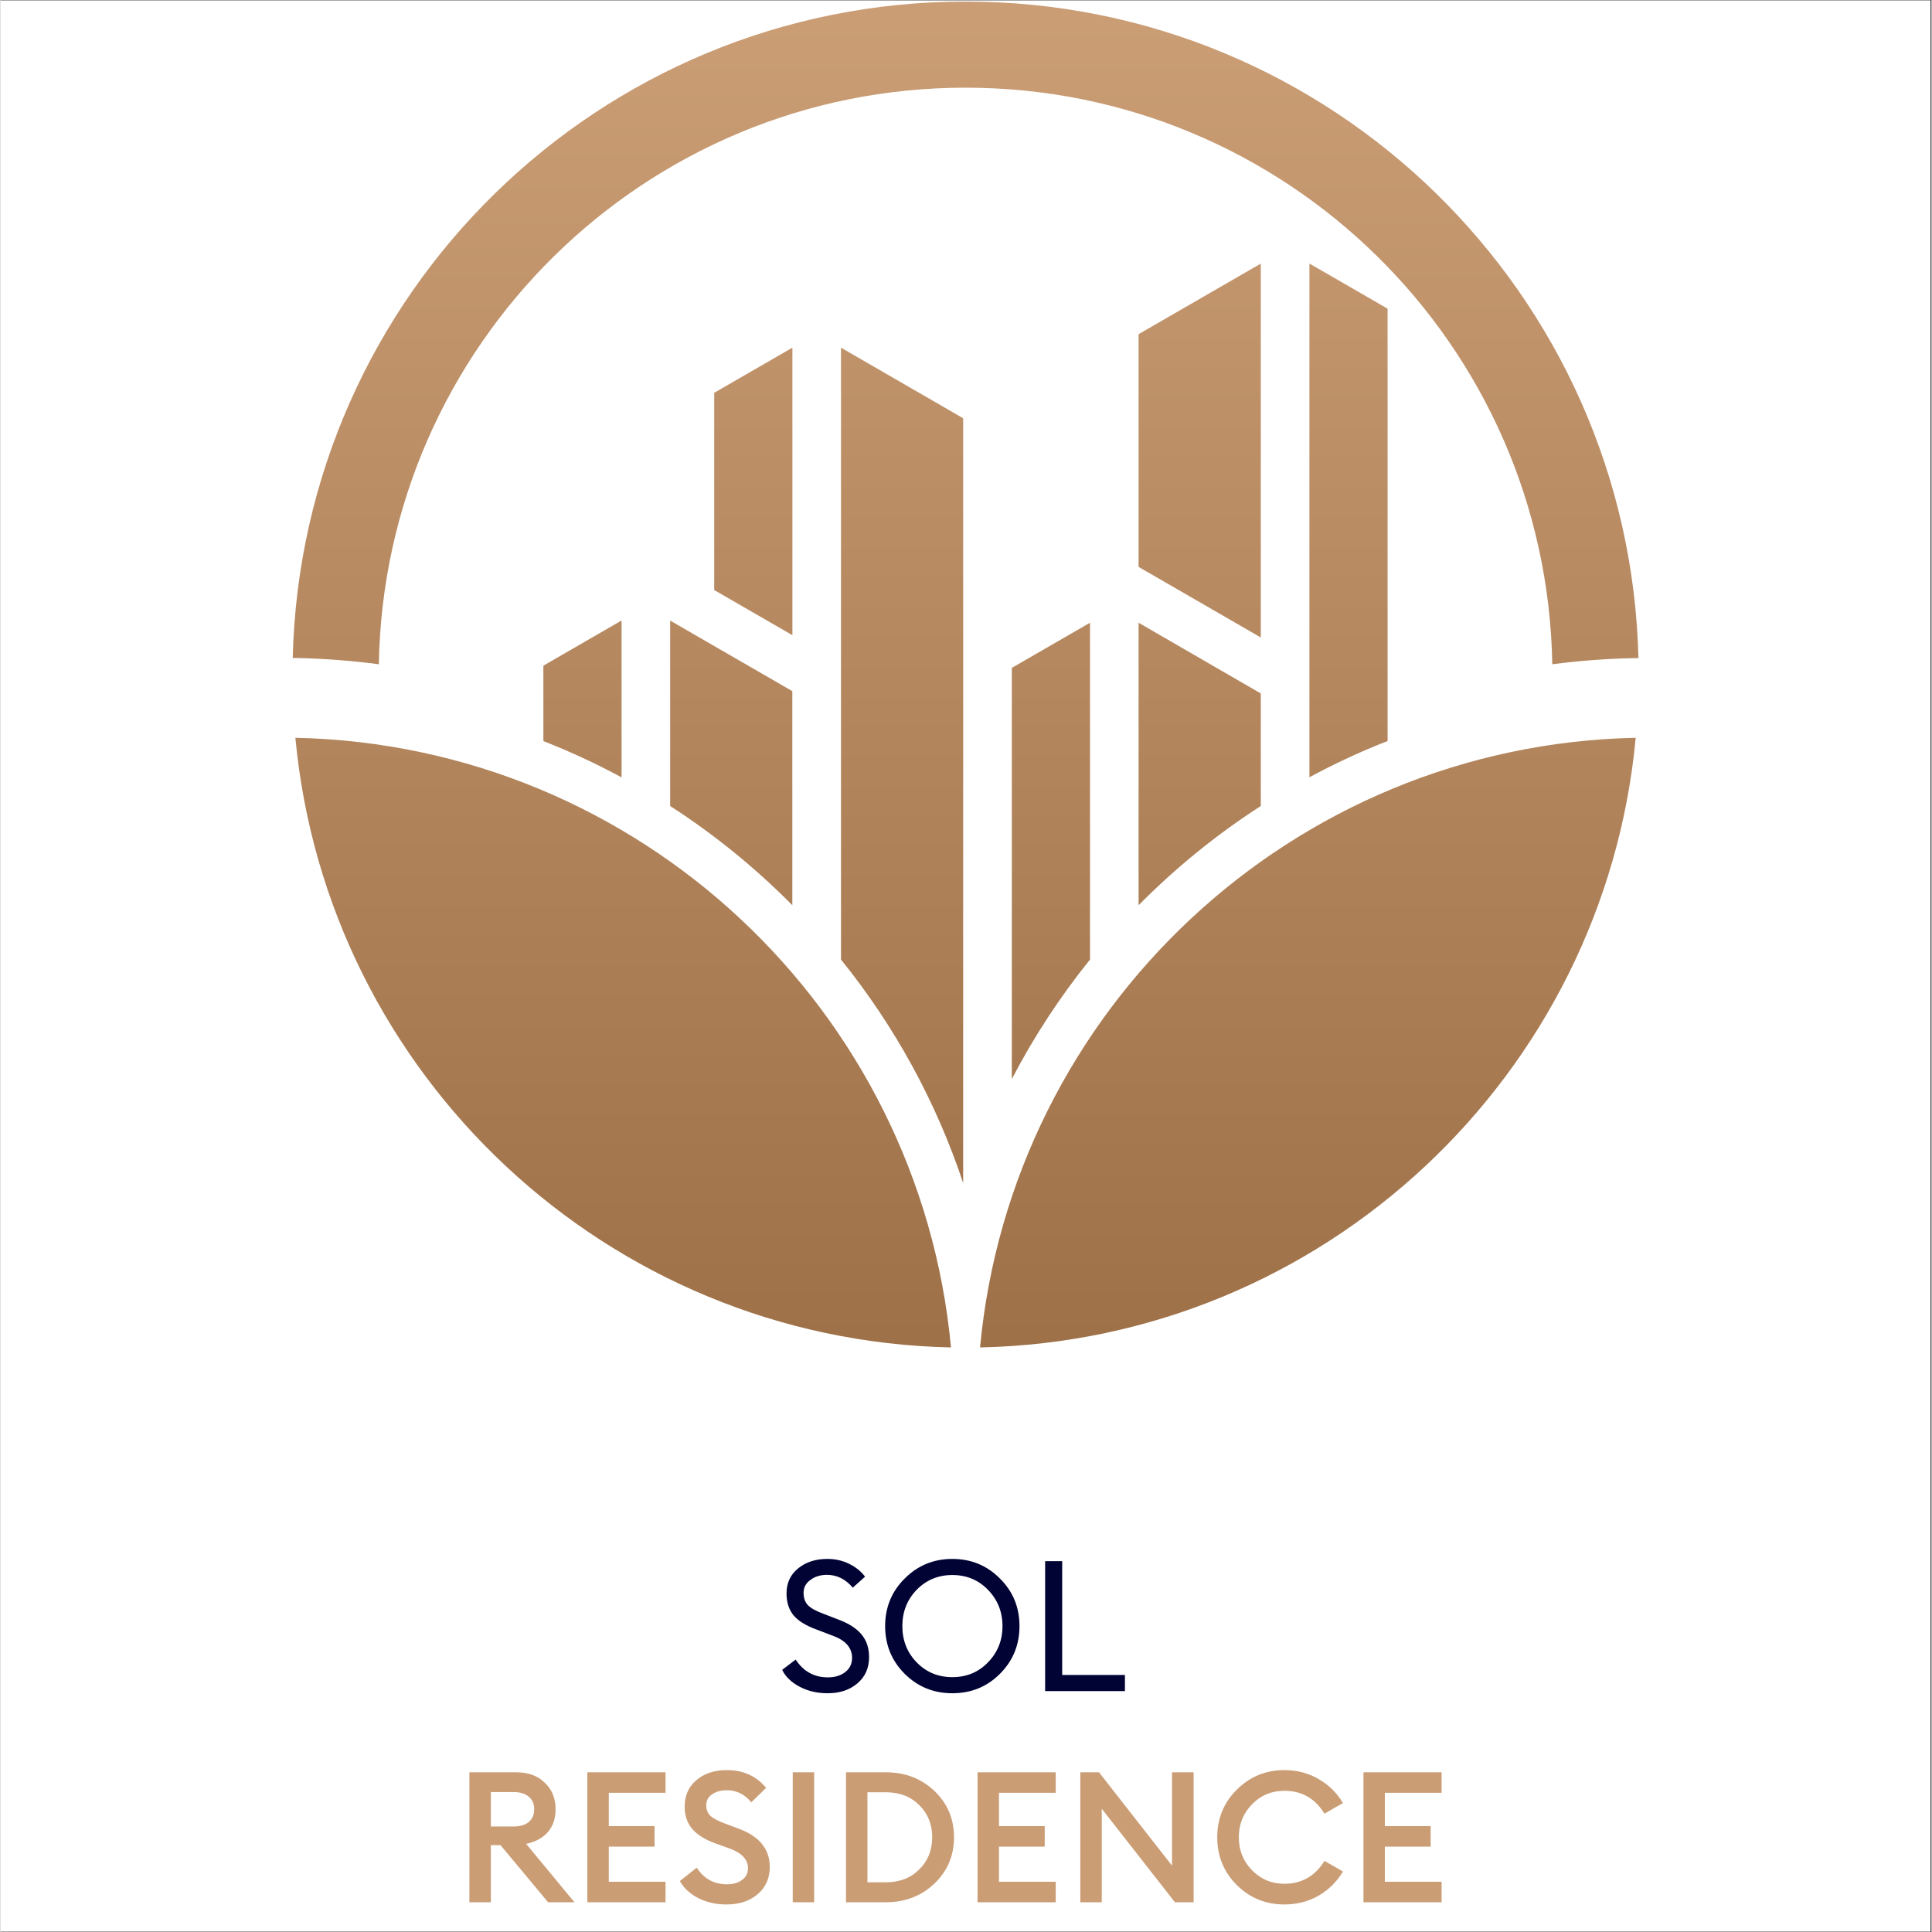 <svg xmlns="http://www.w3.org/2000/svg" xmlns:xlink="http://www.w3.org/1999/xlink" width="300" zoomAndPan="magnify" viewBox="0 0 224.88 225" height="300" preserveAspectRatio="xMidYMid meet" version="1.0"><rect x="0" y="0" width="224.88" height="225" fill="#333333" stroke="none"/><defs><clipPath id="27617006ad"><path d="M 0 0.059 L 224.762 0.059 L 224.762 224.938 L 0 224.938 Z M 0 0.059 " clip-rule="nonzero"/></clipPath><clipPath id="dd380e3939"><path d="M 34 0.059 L 191 0.059 L 191 157 L 34 157 Z M 34 0.059 " clip-rule="nonzero"/></clipPath><clipPath id="2227af62df"><path d="M 190.434 85.922 C 150.395 86.77 117.742 117.637 114.078 156.922 C 154.117 156.074 186.77 125.203 190.434 85.922 Z M 44.059 77.359 C 44.699 40.168 75.047 10.211 112.391 10.211 C 149.73 10.211 180.082 40.168 180.719 77.359 C 183.875 76.949 187.055 76.707 190.238 76.645 L 190.75 76.645 C 189.73 34.246 155.031 0.184 112.391 0.184 C 69.75 0.184 35.051 34.23 34.031 76.633 L 34.543 76.633 C 37.727 76.699 40.902 76.941 44.059 77.359 Z M 72.328 90.531 L 72.328 72.262 L 63.223 77.523 L 63.223 86.309 C 66.34 87.527 69.383 88.938 72.328 90.531 Z M 77.988 72.273 L 77.988 93.867 C 83.137 97.191 87.906 101.066 92.215 105.422 L 92.215 80.492 Z M 83.117 68.715 L 92.223 73.973 L 92.223 40.488 L 83.117 45.746 Z M 97.883 40.488 L 97.883 111.75 C 104.141 119.504 108.961 128.312 112.109 137.766 L 112.109 48.711 Z M 117.777 77.781 L 117.777 125.66 C 120.344 120.734 123.395 116.074 126.883 111.75 L 126.883 72.523 Z M 132.539 72.523 L 132.539 105.422 C 136.848 101.066 141.617 97.191 146.77 93.867 L 146.77 80.758 Z M 132.539 66.02 L 146.77 74.238 L 146.77 30.699 L 132.539 38.918 Z M 161.539 39.184 L 161.539 35.949 L 154.957 32.148 L 152.434 30.695 L 152.434 90.52 C 155.379 88.926 158.422 87.516 161.539 86.297 Z M 110.691 156.922 C 107.031 117.633 74.391 86.77 34.34 85.922 C 38.008 125.203 70.664 156.074 110.699 156.922 Z M 110.691 156.922 " clip-rule="evenodd"/></clipPath><linearGradient x1="48.472" gradientTransform="matrix(1.64, 0, 0, 1.64, 32.914, 0.185)" y1="0" x2="48.472" gradientUnits="userSpaceOnUse" y2="95.593" id="5c6185144c"><stop stop-opacity="1" stop-color="rgb(79.199%, 61.6%, 45.9%)" offset="0"/><stop stop-opacity="1" stop-color="rgb(79.137%, 61.537%, 45.836%)" offset="0.016"/><stop stop-opacity="1" stop-color="rgb(78.938%, 61.336%, 45.63%)" offset="0.031"/><stop stop-opacity="1" stop-color="rgb(78.662%, 61.06%, 45.348%)" offset="0.047"/><stop stop-opacity="1" stop-color="rgb(78.387%, 60.782%, 45.064%)" offset="0.062"/><stop stop-opacity="1" stop-color="rgb(78.113%, 60.506%, 44.781%)" offset="0.078"/><stop stop-opacity="1" stop-color="rgb(77.838%, 60.229%, 44.499%)" offset="0.094"/><stop stop-opacity="1" stop-color="rgb(77.562%, 59.953%, 44.215%)" offset="0.109"/><stop stop-opacity="1" stop-color="rgb(77.287%, 59.677%, 43.933%)" offset="0.125"/><stop stop-opacity="1" stop-color="rgb(77.013%, 59.399%, 43.651%)" offset="0.141"/><stop stop-opacity="1" stop-color="rgb(76.738%, 59.123%, 43.367%)" offset="0.156"/><stop stop-opacity="1" stop-color="rgb(76.463%, 58.847%, 43.085%)" offset="0.172"/><stop stop-opacity="1" stop-color="rgb(76.187%, 58.571%, 42.802%)" offset="0.188"/><stop stop-opacity="1" stop-color="rgb(75.912%, 58.293%, 42.519%)" offset="0.203"/><stop stop-opacity="1" stop-color="rgb(75.638%, 58.017%, 42.236%)" offset="0.219"/><stop stop-opacity="1" stop-color="rgb(75.363%, 57.741%, 41.954%)" offset="0.234"/><stop stop-opacity="1" stop-color="rgb(75.089%, 57.465%, 41.67%)" offset="0.25"/><stop stop-opacity="1" stop-color="rgb(74.812%, 57.187%, 41.388%)" offset="0.266"/><stop stop-opacity="1" stop-color="rgb(74.538%, 56.911%, 41.106%)" offset="0.281"/><stop stop-opacity="1" stop-color="rgb(74.263%, 56.635%, 40.822%)" offset="0.297"/><stop stop-opacity="1" stop-color="rgb(73.988%, 56.358%, 40.54%)" offset="0.312"/><stop stop-opacity="1" stop-color="rgb(73.714%, 56.082%, 40.257%)" offset="0.328"/><stop stop-opacity="1" stop-color="rgb(73.438%, 55.804%, 39.973%)" offset="0.344"/><stop stop-opacity="1" stop-color="rgb(73.163%, 55.528%, 39.691%)" offset="0.359"/><stop stop-opacity="1" stop-color="rgb(72.888%, 55.252%, 39.409%)" offset="0.375"/><stop stop-opacity="1" stop-color="rgb(72.614%, 54.976%, 39.125%)" offset="0.391"/><stop stop-opacity="1" stop-color="rgb(72.339%, 54.698%, 38.843%)" offset="0.406"/><stop stop-opacity="1" stop-color="rgb(72.063%, 54.422%, 38.56%)" offset="0.422"/><stop stop-opacity="1" stop-color="rgb(71.788%, 54.146%, 38.277%)" offset="0.438"/><stop stop-opacity="1" stop-color="rgb(71.513%, 53.87%, 37.994%)" offset="0.453"/><stop stop-opacity="1" stop-color="rgb(71.239%, 53.592%, 37.712%)" offset="0.469"/><stop stop-opacity="1" stop-color="rgb(70.963%, 53.316%, 37.428%)" offset="0.484"/><stop stop-opacity="1" stop-color="rgb(70.688%, 53.04%, 37.146%)" offset="0.5"/><stop stop-opacity="1" stop-color="rgb(70.413%, 52.763%, 36.864%)" offset="0.516"/><stop stop-opacity="1" stop-color="rgb(70.139%, 52.487%, 36.58%)" offset="0.531"/><stop stop-opacity="1" stop-color="rgb(69.864%, 52.209%, 36.298%)" offset="0.547"/><stop stop-opacity="1" stop-color="rgb(69.588%, 51.933%, 36.015%)" offset="0.562"/><stop stop-opacity="1" stop-color="rgb(69.313%, 51.657%, 35.732%)" offset="0.578"/><stop stop-opacity="1" stop-color="rgb(69.038%, 51.381%, 35.449%)" offset="0.594"/><stop stop-opacity="1" stop-color="rgb(68.764%, 51.103%, 35.167%)" offset="0.609"/><stop stop-opacity="1" stop-color="rgb(68.489%, 50.827%, 34.883%)" offset="0.625"/><stop stop-opacity="1" stop-color="rgb(68.213%, 50.551%, 34.601%)" offset="0.641"/><stop stop-opacity="1" stop-color="rgb(67.938%, 50.275%, 34.319%)" offset="0.656"/><stop stop-opacity="1" stop-color="rgb(67.664%, 49.997%, 34.036%)" offset="0.672"/><stop stop-opacity="1" stop-color="rgb(67.389%, 49.721%, 33.752%)" offset="0.688"/><stop stop-opacity="1" stop-color="rgb(67.114%, 49.445%, 33.47%)" offset="0.703"/><stop stop-opacity="1" stop-color="rgb(66.838%, 49.168%, 33.188%)" offset="0.719"/><stop stop-opacity="1" stop-color="rgb(66.563%, 48.892%, 32.904%)" offset="0.734"/><stop stop-opacity="1" stop-color="rgb(66.289%, 48.615%, 32.622%)" offset="0.75"/><stop stop-opacity="1" stop-color="rgb(66.014%, 48.338%, 32.339%)" offset="0.766"/><stop stop-opacity="1" stop-color="rgb(65.739%, 48.062%, 32.056%)" offset="0.781"/><stop stop-opacity="1" stop-color="rgb(65.463%, 47.786%, 31.773%)" offset="0.797"/><stop stop-opacity="1" stop-color="rgb(65.189%, 47.508%, 31.491%)" offset="0.812"/><stop stop-opacity="1" stop-color="rgb(64.914%, 47.232%, 31.207%)" offset="0.828"/><stop stop-opacity="1" stop-color="rgb(64.639%, 46.956%, 30.925%)" offset="0.844"/><stop stop-opacity="1" stop-color="rgb(64.365%, 46.68%, 30.643%)" offset="0.859"/><stop stop-opacity="1" stop-color="rgb(64.088%, 46.402%, 30.359%)" offset="0.875"/><stop stop-opacity="1" stop-color="rgb(63.814%, 46.126%, 30.077%)" offset="0.891"/><stop stop-opacity="1" stop-color="rgb(63.539%, 45.85%, 29.794%)" offset="0.906"/><stop stop-opacity="1" stop-color="rgb(63.264%, 45.573%, 29.51%)" offset="0.922"/><stop stop-opacity="1" stop-color="rgb(62.988%, 45.296%, 29.228%)" offset="0.938"/><stop stop-opacity="1" stop-color="rgb(62.714%, 45.02%, 28.946%)" offset="0.953"/><stop stop-opacity="1" stop-color="rgb(62.439%, 44.743%, 28.662%)" offset="0.969"/><stop stop-opacity="1" stop-color="rgb(62.164%, 44.467%, 28.38%)" offset="0.984"/><stop stop-opacity="1" stop-color="rgb(61.89%, 44.191%, 28.098%)" offset="1"/></linearGradient></defs><g clip-path="url(#27617006ad)"><path fill="#ffffff" d="M 0 0.059 L 224.879 0.059 L 224.879 224.941 L 0 224.941 Z M 0 0.059 " fill-opacity="1" fill-rule="nonzero"/><path fill="#ffffff" d="M 0 0.059 L 224.879 0.059 L 224.879 224.941 L 0 224.941 Z M 0 0.059 " fill-opacity="1" fill-rule="nonzero"/></g><g clip-path="url(#dd380e3939)"><g clip-path="url(#2227af62df)"><path fill="url(#5c6185144c)" d="M 34.031 0.184 L 34.031 156.922 L 190.75 156.922 L 190.75 0.184 Z M 34.031 0.184 " fill-rule="nonzero"/></g></g><path fill="#000333" d="M 96.316 197.195 C 95.109 197.195 94.02 196.941 93.055 196.43 C 92.09 195.918 91.414 195.262 91.031 194.469 L 92.605 193.273 C 93.504 194.652 94.754 195.344 96.359 195.344 C 97.184 195.344 97.855 195.137 98.383 194.723 C 98.91 194.312 99.172 193.766 99.172 193.082 C 99.172 191.918 98.445 191.066 96.996 190.523 L 94.992 189.758 C 93.785 189.316 92.906 188.77 92.352 188.117 C 91.812 187.449 91.539 186.602 91.539 185.578 C 91.539 184.359 91.988 183.383 92.883 182.66 C 93.777 181.922 94.914 181.551 96.293 181.551 C 97.219 181.551 98.062 181.742 98.832 182.125 C 99.598 182.496 100.215 182.996 100.684 183.617 L 99.258 184.898 C 98.406 183.902 97.402 183.406 96.25 183.406 C 95.484 183.406 94.836 183.605 94.312 184.004 C 93.785 184.387 93.523 184.883 93.523 185.496 C 93.523 186.105 93.695 186.59 94.035 186.945 C 94.391 187.301 94.98 187.625 95.805 187.926 L 97.617 188.629 C 98.797 189.07 99.676 189.637 100.258 190.332 C 100.855 191.031 101.152 191.918 101.152 192.996 C 101.152 194.262 100.699 195.277 99.789 196.047 C 98.895 196.812 97.738 197.195 96.316 197.195 Z M 110.848 195.32 C 112.508 195.32 113.895 194.746 115.004 193.594 C 116.125 192.445 116.688 191.035 116.688 189.375 C 116.688 187.711 116.125 186.305 115.004 185.152 C 113.895 184.004 112.508 183.426 110.848 183.426 C 109.199 183.426 107.812 184.004 106.691 185.152 C 105.582 186.305 105.027 187.711 105.027 189.375 C 105.027 191.035 105.582 192.445 106.691 193.594 C 107.812 194.746 109.199 195.32 110.848 195.32 Z M 110.848 197.195 C 108.672 197.195 106.824 196.445 105.305 194.938 C 103.785 193.418 103.023 191.562 103.023 189.375 C 103.023 187.184 103.785 185.34 105.305 183.832 C 106.824 182.312 108.672 181.551 110.848 181.551 C 113.035 181.551 114.883 182.312 116.387 183.832 C 117.91 185.34 118.668 187.184 118.668 189.375 C 118.668 191.562 117.91 193.418 116.387 194.938 C 114.883 196.445 113.035 197.195 110.848 197.195 Z M 121.656 196.941 L 121.656 181.809 L 123.641 181.809 L 123.641 195.066 L 130.949 195.066 L 130.949 196.941 Z M 121.656 196.941 " fill-opacity="1" fill-rule="nonzero"/><path fill="#ca9d75" d="M 54.605 221.535 L 54.605 206.402 L 60.062 206.402 C 61.457 206.402 62.566 206.805 63.387 207.617 C 64.227 208.41 64.645 209.441 64.645 210.707 C 64.645 211.773 64.348 212.652 63.75 213.352 C 63.168 214.031 62.324 214.496 61.215 214.734 L 66.84 221.535 L 63.773 221.535 L 58.23 214.887 L 57.102 214.887 L 57.102 221.535 Z M 57.102 212.711 L 59.766 212.711 C 60.504 212.711 61.086 212.539 61.512 212.199 C 61.938 211.844 62.152 211.348 62.152 210.707 C 62.152 210.066 61.938 209.578 61.512 209.238 C 61.086 208.879 60.504 208.703 59.766 208.703 L 57.102 208.703 Z M 68.344 221.535 L 68.344 206.402 L 77.445 206.402 L 77.445 208.789 L 70.84 208.789 L 70.84 212.668 L 76.168 212.668 L 76.168 215.055 L 70.84 215.055 L 70.84 219.148 L 77.445 219.148 L 77.445 221.535 Z M 84.535 221.793 C 83.328 221.793 82.23 221.543 81.25 221.047 C 80.285 220.547 79.574 219.887 79.121 219.062 L 81.082 217.508 C 81.918 218.801 83.094 219.445 84.598 219.445 C 85.324 219.445 85.914 219.277 86.367 218.934 C 86.824 218.594 87.051 218.141 87.051 217.57 C 87.051 216.562 86.332 215.797 84.898 215.27 L 83.234 214.672 C 82.027 214.23 81.133 213.672 80.547 212.988 C 79.965 212.293 79.676 211.434 79.676 210.41 C 79.676 209.113 80.129 208.086 81.039 207.316 C 81.961 206.535 83.141 206.145 84.578 206.145 C 86.496 206.145 88.023 206.836 89.16 208.215 L 87.434 209.898 C 86.664 208.961 85.715 208.492 84.578 208.492 C 83.91 208.492 83.34 208.645 82.871 208.961 C 82.418 209.273 82.191 209.699 82.191 210.238 C 82.191 210.766 82.359 211.184 82.703 211.496 C 83.055 211.809 83.652 212.113 84.492 212.414 L 86.027 212.988 C 88.398 213.883 89.586 215.359 89.586 217.422 C 89.586 218.727 89.117 219.789 88.18 220.598 C 87.242 221.395 86.027 221.793 84.535 221.793 Z M 92.262 221.535 L 92.262 206.402 L 94.758 206.402 L 94.758 221.535 Z M 98.465 221.535 L 98.465 206.402 L 103.113 206.402 C 105.355 206.402 107.238 207.125 108.762 208.574 C 110.281 210.023 111.043 211.82 111.043 213.969 C 111.043 216.113 110.281 217.91 108.762 219.359 C 107.238 220.812 105.355 221.535 103.113 221.535 Z M 100.961 219.211 L 103.113 219.211 C 104.703 219.211 105.996 218.715 106.992 217.719 C 108 216.727 108.504 215.477 108.504 213.969 C 108.504 212.461 108 211.211 106.992 210.219 C 105.996 209.223 104.703 208.727 103.113 208.727 L 100.961 208.727 Z M 113.785 221.535 L 113.785 206.402 L 122.887 206.402 L 122.887 208.789 L 116.281 208.789 L 116.281 212.668 L 121.609 212.668 L 121.609 215.055 L 116.281 215.055 L 116.281 219.148 L 122.887 219.148 L 122.887 221.535 Z M 138.949 221.535 L 136.773 221.535 L 128.25 210.645 L 128.25 221.535 L 125.754 221.535 L 125.754 206.402 L 127.93 206.402 L 136.434 217.273 L 136.434 206.402 L 138.949 206.402 Z M 149.52 221.793 C 147.348 221.793 145.5 221.039 143.977 219.531 C 142.457 218.012 141.699 216.156 141.699 213.969 C 141.699 211.781 142.457 209.934 143.977 208.426 C 145.5 206.906 147.348 206.145 149.52 206.145 C 150.984 206.145 152.312 206.492 153.508 207.191 C 154.699 207.871 155.645 208.805 156.34 209.984 L 154.188 211.219 C 153.094 209.441 151.539 208.555 149.52 208.555 C 148.027 208.555 146.77 209.082 145.746 210.133 C 144.723 211.184 144.211 212.461 144.211 213.969 C 144.211 215.477 144.723 216.754 145.746 217.805 C 146.77 218.855 148.027 219.383 149.52 219.383 C 151.539 219.383 153.094 218.492 154.188 216.719 L 156.34 217.953 C 155.645 219.133 154.699 220.07 153.508 220.77 C 152.312 221.449 150.984 221.793 149.52 221.793 Z M 158.727 221.535 L 158.727 206.402 L 167.828 206.402 L 167.828 208.789 L 161.219 208.789 L 161.219 212.668 L 166.551 212.668 L 166.551 215.055 L 161.219 215.055 L 161.219 219.148 L 167.828 219.148 L 167.828 221.535 Z M 158.727 221.535 " fill-opacity="1" fill-rule="nonzero"/></svg>